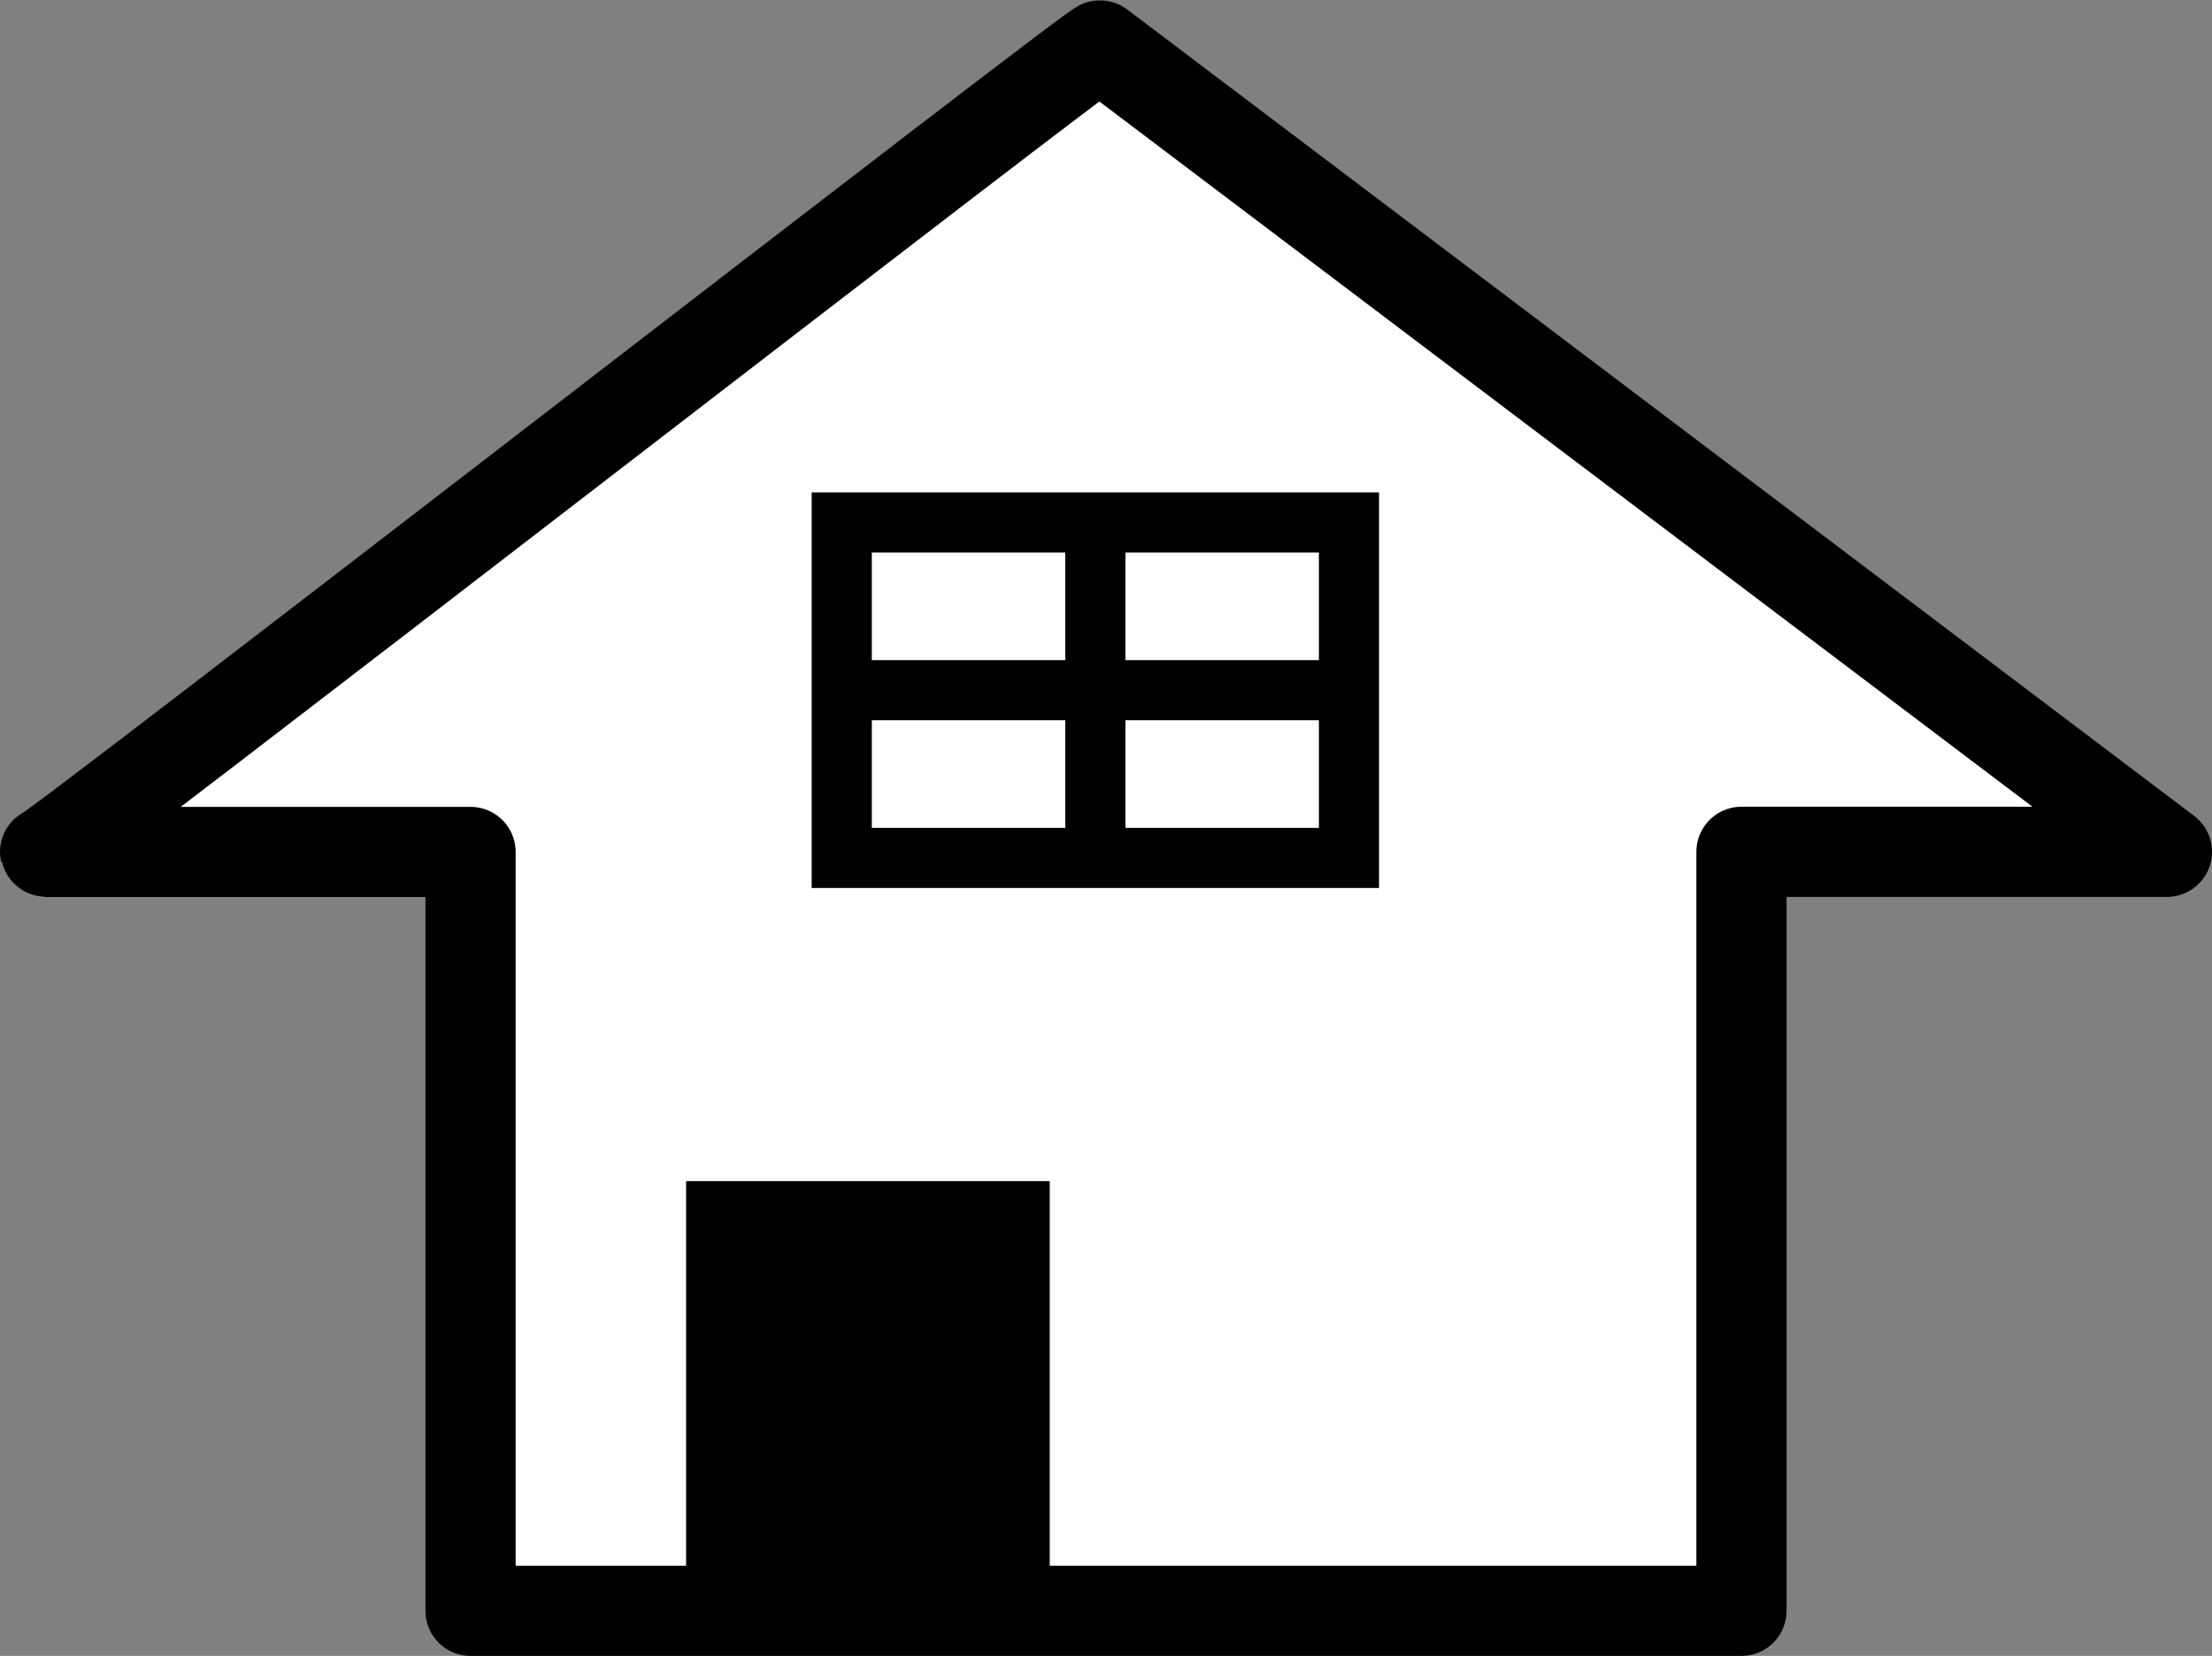 <svg xmlns="http://www.w3.org/2000/svg" width="73.58" height="55.093" viewBox="0 0 73.58 55.093"><rect x="0" y="0" width="73.58" height="55.093" fill="#808080" stroke="none"/><defs><style>.a,.b{fill:#fff;}.a,.b,.c{stroke:#000;}.a{stroke-linejoin:round;stroke-width:3px;}.b,.c{stroke-miterlimit:10;stroke-width:2px;}.c{fill:none;}</style></defs><g transform="translate(2046.18 -99.535)"><path class="a" d="M-2010.087,100.673c.185-.34-35.056,27.014-35.093,26.831h14.152v25.248h42.276V127.5h14.152Z" transform="translate(0.5 0.376)"/><rect width="12.096" height="14.295" transform="translate(-2023.357 138.832)"/><g transform="translate(-2018.18 116.917)"><rect class="b" width="16.872" height="11.162" transform="translate(0)"/><line class="c" y2="11.162" transform="translate(8.436)"/><line class="c" x2="16.872" transform="translate(0 5.581)"/></g></g></svg>